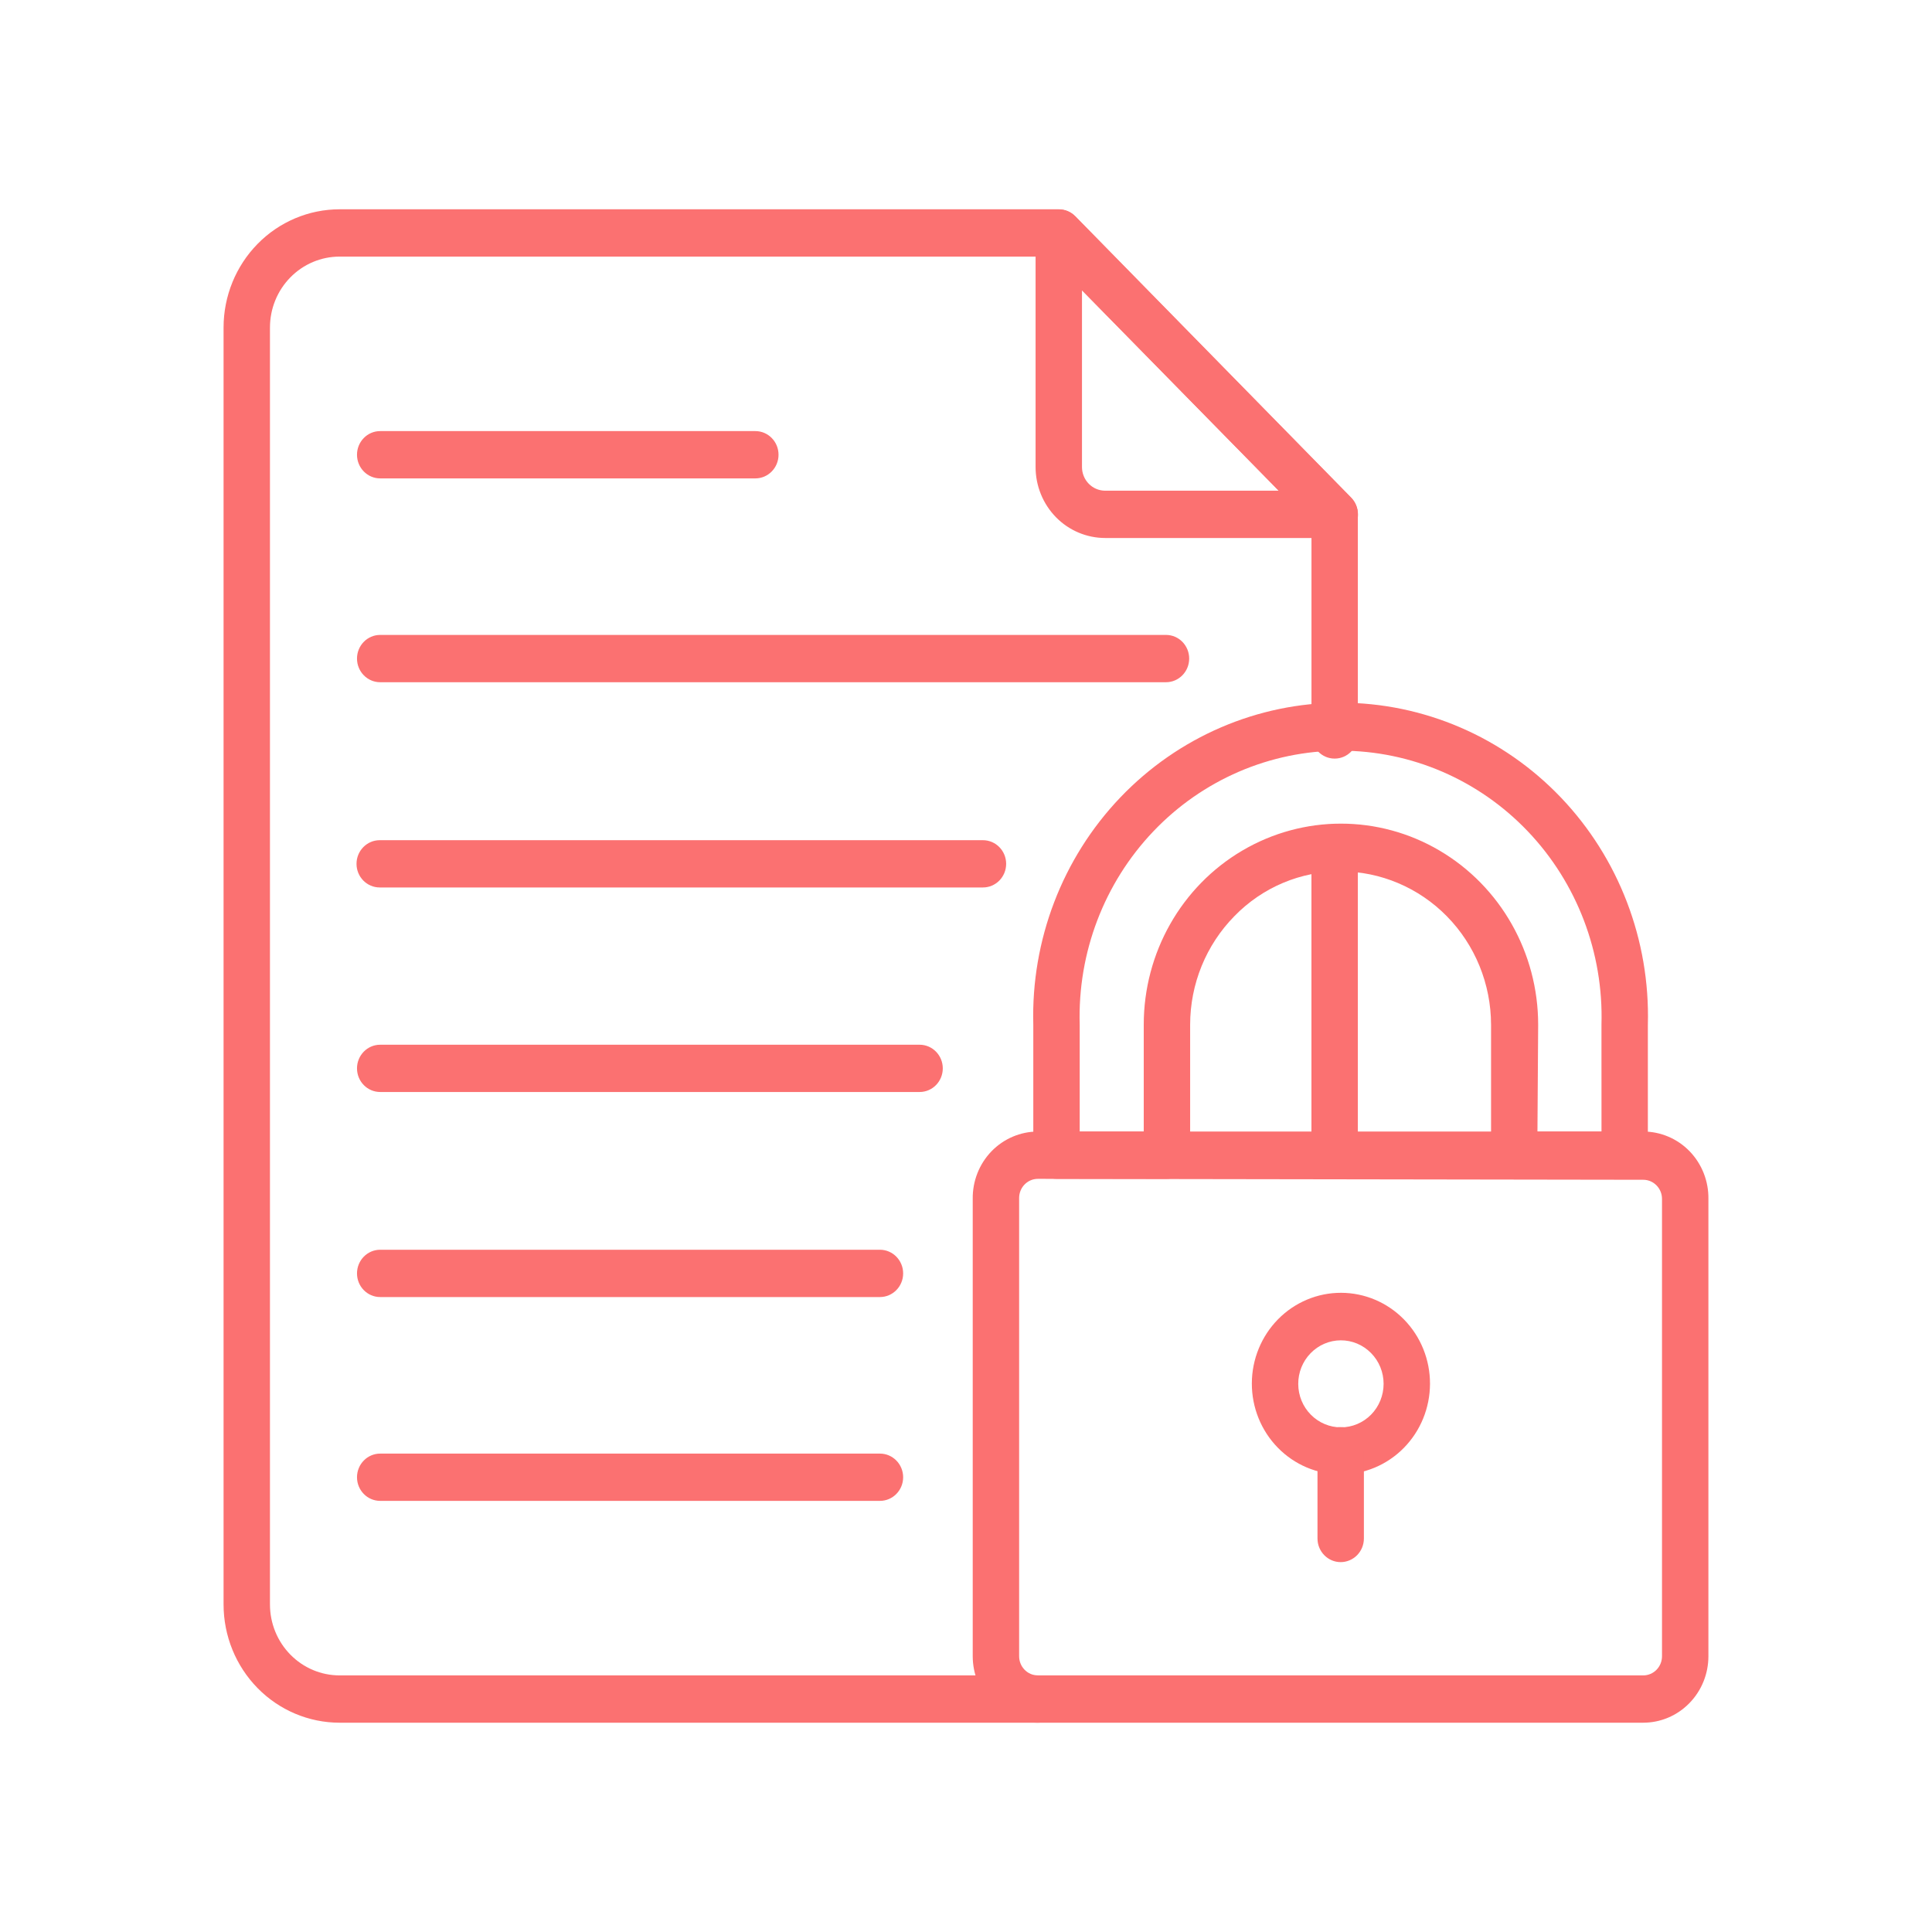 <svg width="60" height="60" viewBox="0 0 60 60" fill="none" xmlns="http://www.w3.org/2000/svg">
<path d="M41.449 36.609C41.051 36.609 40.728 36.28 40.728 35.874V26.328C40.728 25.922 41.051 25.593 41.449 25.593C41.847 25.593 42.169 25.922 42.169 26.328V35.874C42.169 36.069 42.093 36.256 41.958 36.394C41.823 36.531 41.64 36.609 41.449 36.609Z" fill="#FB7171"/>
<path d="M32.233 53.5H10.546C9.591 53.5 8.674 53.113 7.999 52.425C7.323 51.736 6.943 50.802 6.943 49.828V10.172C6.943 9.198 7.323 8.264 7.999 7.575C8.674 6.887 9.591 6.5 10.546 6.5H32.882C33.074 6.499 33.258 6.575 33.394 6.713L41.961 15.452C42.096 15.591 42.17 15.778 42.169 15.973V22.825C42.169 23.231 41.847 23.559 41.449 23.559C41.051 23.559 40.729 23.231 40.729 22.825V16.275L32.572 7.969H10.546C9.973 7.969 9.423 8.201 9.018 8.614C8.612 9.027 8.384 9.587 8.384 10.172V49.828C8.384 50.413 8.612 50.973 9.018 51.386C9.423 51.799 9.973 52.031 10.546 52.031H32.233C32.631 52.031 32.954 52.36 32.954 52.766C32.954 53.171 32.631 53.5 32.233 53.5L32.233 53.5Z" fill="#FB7171"/>
<path d="M41.449 16.708H34.323C33.749 16.708 33.199 16.476 32.794 16.063C32.389 15.649 32.161 15.089 32.161 14.505V7.234C32.161 6.94 32.334 6.674 32.6 6.559C32.87 6.446 33.18 6.51 33.386 6.72L41.96 15.46C42.167 15.669 42.23 15.985 42.119 16.26C42.005 16.534 41.74 16.711 41.449 16.708L41.449 16.708ZM33.602 9.012V14.505C33.602 14.699 33.678 14.886 33.813 15.024C33.948 15.162 34.132 15.239 34.323 15.239H39.712L33.602 9.012Z" fill="#FB7171"/>
<path d="M36.211 21.187H11.807C11.409 21.187 11.087 20.858 11.087 20.452C11.087 20.047 11.409 19.718 11.807 19.718H36.211C36.609 19.718 36.931 20.047 36.931 20.452C36.931 20.858 36.609 21.187 36.211 21.187Z" fill="#FB7171"/>
<path d="M23.458 14.857H11.807C11.409 14.857 11.087 14.528 11.087 14.122C11.087 13.717 11.409 13.388 11.807 13.388H23.458C23.856 13.388 24.178 13.717 24.178 14.122C24.178 14.528 23.856 14.857 23.458 14.857Z" fill="#FB7171"/>
<path d="M30.526 27.561H11.793C11.395 27.561 11.072 27.233 11.072 26.827C11.072 26.422 11.395 26.093 11.793 26.093H30.526C30.924 26.093 31.247 26.422 31.247 26.827C31.247 27.233 30.924 27.561 30.526 27.561Z" fill="#FB7171"/>
<path d="M28.559 33.913H11.807C11.409 33.913 11.087 33.585 11.087 33.179C11.087 32.774 11.409 32.445 11.807 32.445H28.559C28.957 32.445 29.279 32.774 29.279 33.179C29.279 33.585 28.957 33.913 28.559 33.913Z" fill="#FB7171"/>
<path d="M27.327 40.281H11.807C11.409 40.281 11.087 39.952 11.087 39.547C11.087 39.141 11.409 38.812 11.807 38.812H27.327C27.725 38.812 28.048 39.141 28.048 39.547C28.048 39.952 27.725 40.281 27.327 40.281Z" fill="#FB7171"/>
<path d="M27.327 46.611H11.807C11.409 46.611 11.087 46.283 11.087 45.877C11.087 45.472 11.409 45.143 11.807 45.143H27.327C27.725 45.143 28.048 45.472 28.048 45.877C28.048 46.283 27.725 46.611 27.327 46.611Z" fill="#FB7171"/>
<path d="M50.456 36.609H47.026C46.628 36.609 46.306 36.28 46.306 35.874V31.821C46.304 30.559 45.811 29.35 44.936 28.458C44.061 27.566 42.874 27.064 41.637 27.062C40.398 27.054 39.209 27.554 38.337 28.45C37.456 29.345 36.96 30.56 36.961 31.828V35.874C36.961 36.069 36.885 36.256 36.749 36.394C36.614 36.531 36.431 36.609 36.24 36.609H32.81C32.413 36.609 32.09 36.28 32.09 35.874V31.821C32.019 29.195 32.993 26.651 34.79 24.768C36.588 22.885 39.056 21.823 41.633 21.823C44.211 21.823 46.678 22.885 48.476 24.768C50.273 26.651 51.247 29.195 51.176 31.821V35.874C51.176 36.069 51.1 36.256 50.965 36.394C50.83 36.531 50.647 36.609 50.456 36.609H50.456ZM47.747 35.14H49.736L49.735 31.821C49.801 29.588 48.976 27.423 47.45 25.82C45.923 24.217 43.825 23.313 41.633 23.313C39.442 23.313 37.343 24.217 35.817 25.82C34.29 27.423 33.465 29.588 33.531 31.821V35.14H35.52V31.821C35.52 29.591 36.687 27.53 38.582 26.415C40.477 25.3 42.812 25.3 44.706 26.415C46.601 27.53 47.769 29.591 47.769 31.821L47.747 35.14Z" fill="#FB7171"/>
<path d="M51.032 53.5H32.233C31.696 53.5 31.181 53.283 30.802 52.895C30.422 52.508 30.209 51.984 30.209 51.436V37.233C30.201 36.681 30.411 36.149 30.791 35.755C31.172 35.362 31.692 35.141 32.233 35.141H51.032C51.574 35.141 52.093 35.362 52.474 35.755C52.854 36.149 53.064 36.681 53.056 37.233V51.436C53.056 51.984 52.843 52.508 52.463 52.895C52.084 53.283 51.569 53.5 51.032 53.5H51.032ZM32.233 36.61C31.911 36.61 31.65 36.876 31.65 37.205V51.436C31.65 51.765 31.911 52.031 32.233 52.031H51.032C51.354 52.031 51.615 51.765 51.615 51.436V37.233C51.615 36.905 51.354 36.639 51.032 36.639L32.233 36.61Z" fill="#FB7171"/>
<path d="M41.636 45.789C40.903 45.787 40.199 45.488 39.682 44.958C39.164 44.428 38.875 43.709 38.877 42.962C38.879 42.214 39.172 41.498 39.692 40.97C40.212 40.442 40.917 40.147 41.651 40.149C42.384 40.151 43.088 40.45 43.605 40.98C44.123 41.51 44.412 42.228 44.41 42.976C44.408 43.724 44.115 44.441 43.595 44.968C43.075 45.496 42.37 45.791 41.636 45.789ZM41.636 41.625C41.285 41.627 40.949 41.771 40.702 42.025C40.455 42.279 40.316 42.623 40.318 42.981C40.319 43.339 40.459 43.682 40.709 43.934C40.958 44.187 41.295 44.328 41.646 44.328C41.997 44.327 42.334 44.184 42.582 43.931C42.83 43.678 42.969 43.334 42.969 42.976C42.969 42.617 42.829 42.272 42.578 42.019C42.328 41.765 41.989 41.623 41.636 41.625L41.636 41.625Z" fill="#FB7171"/>
<path d="M41.636 48.513C41.238 48.513 40.916 48.184 40.916 47.779V45.054C40.916 44.649 41.238 44.32 41.636 44.32C42.034 44.32 42.357 44.649 42.357 45.054V47.779C42.357 47.973 42.281 48.16 42.146 48.298C42.01 48.435 41.827 48.513 41.636 48.513Z" fill="#FB7171"/>
</svg>
